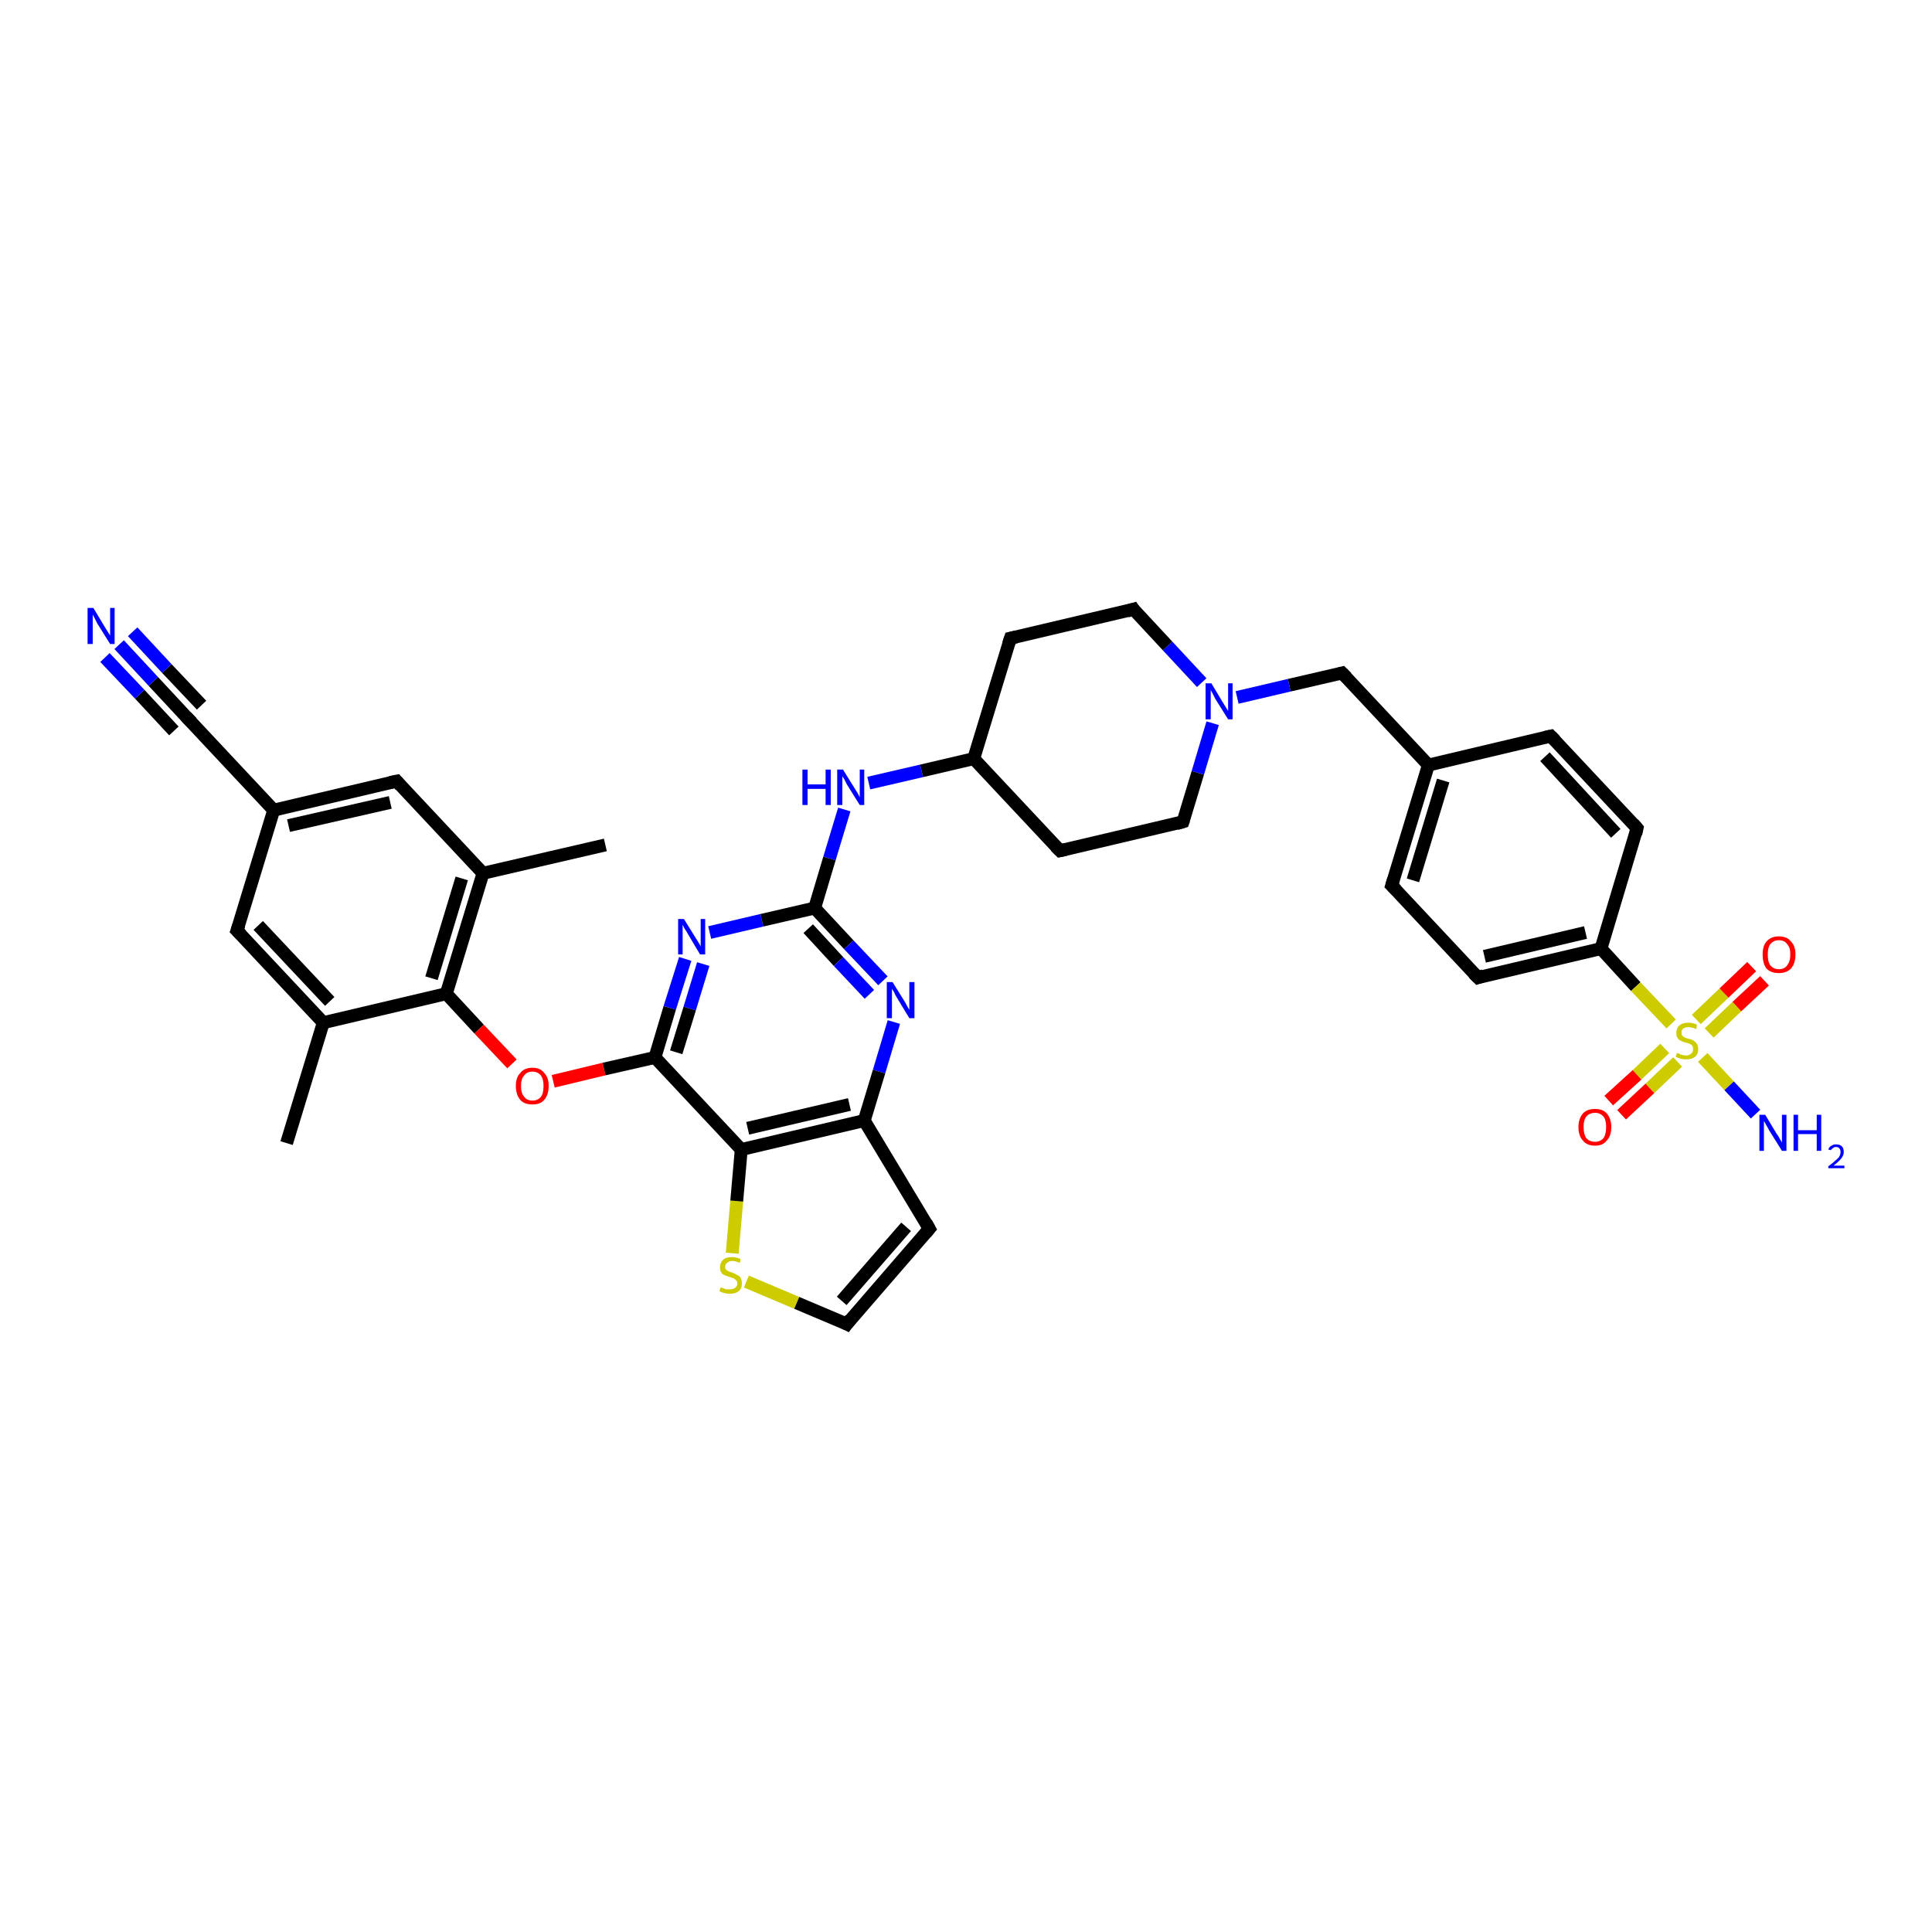 <?xml version='1.0' encoding='iso-8859-1'?>
<svg version='1.1' baseProfile='full'
              xmlns='http://www.w3.org/2000/svg'
                      xmlns:rdkit='http://www.rdkit.org/xml'
                      xmlns:xlink='http://www.w3.org/1999/xlink'
                  xml:space='preserve'
width='300px' height='300px' viewBox='0 0 300 300'>
<!-- END OF HEADER -->
<rect style='opacity:1.0;fill:#FFFFFF;stroke:none' width='300.0' height='300.0' x='0.0' y='0.0'> </rect>
<path class='bond-0 atom-0 atom-1' d='M 44.5,177.5 L 50.2,158.8' style='fill:none;fill-rule:evenodd;stroke:#000000;stroke-width:2.0px;stroke-linecap:butt;stroke-linejoin:miter;stroke-opacity:1' />
<path class='bond-1 atom-1 atom-2' d='M 50.2,158.8 L 36.8,144.5' style='fill:none;fill-rule:evenodd;stroke:#000000;stroke-width:2.0px;stroke-linecap:butt;stroke-linejoin:miter;stroke-opacity:1' />
<path class='bond-1 atom-1 atom-2' d='M 51.2,155.5 L 40.1,143.7' style='fill:none;fill-rule:evenodd;stroke:#000000;stroke-width:2.0px;stroke-linecap:butt;stroke-linejoin:miter;stroke-opacity:1' />
<path class='bond-2 atom-2 atom-3' d='M 36.8,144.5 L 42.5,125.8' style='fill:none;fill-rule:evenodd;stroke:#000000;stroke-width:2.0px;stroke-linecap:butt;stroke-linejoin:miter;stroke-opacity:1' />
<path class='bond-3 atom-3 atom-4' d='M 42.5,125.8 L 61.6,121.3' style='fill:none;fill-rule:evenodd;stroke:#000000;stroke-width:2.0px;stroke-linecap:butt;stroke-linejoin:miter;stroke-opacity:1' />
<path class='bond-3 atom-3 atom-4' d='M 44.8,128.2 L 60.6,124.6' style='fill:none;fill-rule:evenodd;stroke:#000000;stroke-width:2.0px;stroke-linecap:butt;stroke-linejoin:miter;stroke-opacity:1' />
<path class='bond-4 atom-4 atom-5' d='M 61.6,121.3 L 75.0,135.6' style='fill:none;fill-rule:evenodd;stroke:#000000;stroke-width:2.0px;stroke-linecap:butt;stroke-linejoin:miter;stroke-opacity:1' />
<path class='bond-5 atom-5 atom-6' d='M 75.0,135.6 L 94.0,131.2' style='fill:none;fill-rule:evenodd;stroke:#000000;stroke-width:2.0px;stroke-linecap:butt;stroke-linejoin:miter;stroke-opacity:1' />
<path class='bond-6 atom-5 atom-7' d='M 75.0,135.6 L 69.3,154.3' style='fill:none;fill-rule:evenodd;stroke:#000000;stroke-width:2.0px;stroke-linecap:butt;stroke-linejoin:miter;stroke-opacity:1' />
<path class='bond-6 atom-5 atom-7' d='M 71.7,136.4 L 67.0,151.9' style='fill:none;fill-rule:evenodd;stroke:#000000;stroke-width:2.0px;stroke-linecap:butt;stroke-linejoin:miter;stroke-opacity:1' />
<path class='bond-7 atom-7 atom-8' d='M 69.3,154.3 L 74.4,159.8' style='fill:none;fill-rule:evenodd;stroke:#000000;stroke-width:2.0px;stroke-linecap:butt;stroke-linejoin:miter;stroke-opacity:1' />
<path class='bond-7 atom-7 atom-8' d='M 74.4,159.8 L 79.5,165.2' style='fill:none;fill-rule:evenodd;stroke:#FF0000;stroke-width:2.0px;stroke-linecap:butt;stroke-linejoin:miter;stroke-opacity:1' />
<path class='bond-8 atom-8 atom-9' d='M 85.9,167.9 L 93.8,166.0' style='fill:none;fill-rule:evenodd;stroke:#FF0000;stroke-width:2.0px;stroke-linecap:butt;stroke-linejoin:miter;stroke-opacity:1' />
<path class='bond-8 atom-8 atom-9' d='M 93.8,166.0 L 101.7,164.2' style='fill:none;fill-rule:evenodd;stroke:#000000;stroke-width:2.0px;stroke-linecap:butt;stroke-linejoin:miter;stroke-opacity:1' />
<path class='bond-9 atom-9 atom-10' d='M 101.7,164.2 L 104.0,156.5' style='fill:none;fill-rule:evenodd;stroke:#000000;stroke-width:2.0px;stroke-linecap:butt;stroke-linejoin:miter;stroke-opacity:1' />
<path class='bond-9 atom-9 atom-10' d='M 104.0,156.5 L 106.4,148.9' style='fill:none;fill-rule:evenodd;stroke:#0000FF;stroke-width:2.0px;stroke-linecap:butt;stroke-linejoin:miter;stroke-opacity:1' />
<path class='bond-9 atom-9 atom-10' d='M 105.0,163.4 L 107.1,156.6' style='fill:none;fill-rule:evenodd;stroke:#000000;stroke-width:2.0px;stroke-linecap:butt;stroke-linejoin:miter;stroke-opacity:1' />
<path class='bond-9 atom-9 atom-10' d='M 107.1,156.6 L 109.2,149.7' style='fill:none;fill-rule:evenodd;stroke:#0000FF;stroke-width:2.0px;stroke-linecap:butt;stroke-linejoin:miter;stroke-opacity:1' />
<path class='bond-10 atom-10 atom-11' d='M 110.2,144.8 L 118.3,142.9' style='fill:none;fill-rule:evenodd;stroke:#0000FF;stroke-width:2.0px;stroke-linecap:butt;stroke-linejoin:miter;stroke-opacity:1' />
<path class='bond-10 atom-10 atom-11' d='M 118.3,142.9 L 126.5,141.0' style='fill:none;fill-rule:evenodd;stroke:#000000;stroke-width:2.0px;stroke-linecap:butt;stroke-linejoin:miter;stroke-opacity:1' />
<path class='bond-11 atom-11 atom-12' d='M 126.5,141.0 L 128.8,133.3' style='fill:none;fill-rule:evenodd;stroke:#000000;stroke-width:2.0px;stroke-linecap:butt;stroke-linejoin:miter;stroke-opacity:1' />
<path class='bond-11 atom-11 atom-12' d='M 128.8,133.3 L 131.1,125.7' style='fill:none;fill-rule:evenodd;stroke:#0000FF;stroke-width:2.0px;stroke-linecap:butt;stroke-linejoin:miter;stroke-opacity:1' />
<path class='bond-12 atom-12 atom-13' d='M 134.9,121.6 L 143.1,119.7' style='fill:none;fill-rule:evenodd;stroke:#0000FF;stroke-width:2.0px;stroke-linecap:butt;stroke-linejoin:miter;stroke-opacity:1' />
<path class='bond-12 atom-12 atom-13' d='M 143.1,119.7 L 151.2,117.8' style='fill:none;fill-rule:evenodd;stroke:#000000;stroke-width:2.0px;stroke-linecap:butt;stroke-linejoin:miter;stroke-opacity:1' />
<path class='bond-13 atom-13 atom-14' d='M 151.2,117.8 L 164.6,132.1' style='fill:none;fill-rule:evenodd;stroke:#000000;stroke-width:2.0px;stroke-linecap:butt;stroke-linejoin:miter;stroke-opacity:1' />
<path class='bond-14 atom-14 atom-15' d='M 164.6,132.1 L 183.7,127.6' style='fill:none;fill-rule:evenodd;stroke:#000000;stroke-width:2.0px;stroke-linecap:butt;stroke-linejoin:miter;stroke-opacity:1' />
<path class='bond-15 atom-15 atom-16' d='M 183.7,127.6 L 186.0,120.0' style='fill:none;fill-rule:evenodd;stroke:#000000;stroke-width:2.0px;stroke-linecap:butt;stroke-linejoin:miter;stroke-opacity:1' />
<path class='bond-15 atom-15 atom-16' d='M 186.0,120.0 L 188.3,112.3' style='fill:none;fill-rule:evenodd;stroke:#0000FF;stroke-width:2.0px;stroke-linecap:butt;stroke-linejoin:miter;stroke-opacity:1' />
<path class='bond-16 atom-16 atom-17' d='M 192.1,108.3 L 200.2,106.4' style='fill:none;fill-rule:evenodd;stroke:#0000FF;stroke-width:2.0px;stroke-linecap:butt;stroke-linejoin:miter;stroke-opacity:1' />
<path class='bond-16 atom-16 atom-17' d='M 200.2,106.4 L 208.4,104.5' style='fill:none;fill-rule:evenodd;stroke:#000000;stroke-width:2.0px;stroke-linecap:butt;stroke-linejoin:miter;stroke-opacity:1' />
<path class='bond-17 atom-17 atom-18' d='M 208.4,104.5 L 221.8,118.8' style='fill:none;fill-rule:evenodd;stroke:#000000;stroke-width:2.0px;stroke-linecap:butt;stroke-linejoin:miter;stroke-opacity:1' />
<path class='bond-18 atom-18 atom-19' d='M 221.8,118.8 L 216.1,137.5' style='fill:none;fill-rule:evenodd;stroke:#000000;stroke-width:2.0px;stroke-linecap:butt;stroke-linejoin:miter;stroke-opacity:1' />
<path class='bond-18 atom-18 atom-19' d='M 224.1,121.2 L 219.4,136.7' style='fill:none;fill-rule:evenodd;stroke:#000000;stroke-width:2.0px;stroke-linecap:butt;stroke-linejoin:miter;stroke-opacity:1' />
<path class='bond-19 atom-19 atom-20' d='M 216.1,137.5 L 229.5,151.8' style='fill:none;fill-rule:evenodd;stroke:#000000;stroke-width:2.0px;stroke-linecap:butt;stroke-linejoin:miter;stroke-opacity:1' />
<path class='bond-20 atom-20 atom-21' d='M 229.5,151.8 L 248.6,147.3' style='fill:none;fill-rule:evenodd;stroke:#000000;stroke-width:2.0px;stroke-linecap:butt;stroke-linejoin:miter;stroke-opacity:1' />
<path class='bond-20 atom-20 atom-21' d='M 230.5,148.5 L 246.2,144.8' style='fill:none;fill-rule:evenodd;stroke:#000000;stroke-width:2.0px;stroke-linecap:butt;stroke-linejoin:miter;stroke-opacity:1' />
<path class='bond-21 atom-21 atom-22' d='M 248.6,147.3 L 254.2,128.6' style='fill:none;fill-rule:evenodd;stroke:#000000;stroke-width:2.0px;stroke-linecap:butt;stroke-linejoin:miter;stroke-opacity:1' />
<path class='bond-22 atom-22 atom-23' d='M 254.2,128.6 L 240.8,114.3' style='fill:none;fill-rule:evenodd;stroke:#000000;stroke-width:2.0px;stroke-linecap:butt;stroke-linejoin:miter;stroke-opacity:1' />
<path class='bond-22 atom-22 atom-23' d='M 250.9,129.4 L 239.9,117.5' style='fill:none;fill-rule:evenodd;stroke:#000000;stroke-width:2.0px;stroke-linecap:butt;stroke-linejoin:miter;stroke-opacity:1' />
<path class='bond-23 atom-21 atom-24' d='M 248.6,147.3 L 254.0,153.2' style='fill:none;fill-rule:evenodd;stroke:#000000;stroke-width:2.0px;stroke-linecap:butt;stroke-linejoin:miter;stroke-opacity:1' />
<path class='bond-23 atom-21 atom-24' d='M 254.0,153.2 L 259.5,159.0' style='fill:none;fill-rule:evenodd;stroke:#CCCC00;stroke-width:2.0px;stroke-linecap:butt;stroke-linejoin:miter;stroke-opacity:1' />
<path class='bond-24 atom-24 atom-25' d='M 264.4,164.2 L 268.5,168.6' style='fill:none;fill-rule:evenodd;stroke:#CCCC00;stroke-width:2.0px;stroke-linecap:butt;stroke-linejoin:miter;stroke-opacity:1' />
<path class='bond-24 atom-24 atom-25' d='M 268.5,168.6 L 272.6,173.0' style='fill:none;fill-rule:evenodd;stroke:#0000FF;stroke-width:2.0px;stroke-linecap:butt;stroke-linejoin:miter;stroke-opacity:1' />
<path class='bond-25 atom-24 atom-26' d='M 258.5,162.8 L 254.2,166.9' style='fill:none;fill-rule:evenodd;stroke:#CCCC00;stroke-width:2.0px;stroke-linecap:butt;stroke-linejoin:miter;stroke-opacity:1' />
<path class='bond-25 atom-24 atom-26' d='M 254.2,166.9 L 249.8,170.9' style='fill:none;fill-rule:evenodd;stroke:#FF0000;stroke-width:2.0px;stroke-linecap:butt;stroke-linejoin:miter;stroke-opacity:1' />
<path class='bond-25 atom-24 atom-26' d='M 260.5,164.9 L 256.2,169.0' style='fill:none;fill-rule:evenodd;stroke:#CCCC00;stroke-width:2.0px;stroke-linecap:butt;stroke-linejoin:miter;stroke-opacity:1' />
<path class='bond-25 atom-24 atom-26' d='M 256.2,169.0 L 251.8,173.1' style='fill:none;fill-rule:evenodd;stroke:#FF0000;stroke-width:2.0px;stroke-linecap:butt;stroke-linejoin:miter;stroke-opacity:1' />
<path class='bond-26 atom-24 atom-27' d='M 265.4,160.4 L 269.7,156.3' style='fill:none;fill-rule:evenodd;stroke:#CCCC00;stroke-width:2.0px;stroke-linecap:butt;stroke-linejoin:miter;stroke-opacity:1' />
<path class='bond-26 atom-24 atom-27' d='M 269.7,156.3 L 274.0,152.3' style='fill:none;fill-rule:evenodd;stroke:#FF0000;stroke-width:2.0px;stroke-linecap:butt;stroke-linejoin:miter;stroke-opacity:1' />
<path class='bond-26 atom-24 atom-27' d='M 263.4,158.3 L 267.7,154.2' style='fill:none;fill-rule:evenodd;stroke:#CCCC00;stroke-width:2.0px;stroke-linecap:butt;stroke-linejoin:miter;stroke-opacity:1' />
<path class='bond-26 atom-24 atom-27' d='M 267.7,154.2 L 272.0,150.1' style='fill:none;fill-rule:evenodd;stroke:#FF0000;stroke-width:2.0px;stroke-linecap:butt;stroke-linejoin:miter;stroke-opacity:1' />
<path class='bond-27 atom-16 atom-28' d='M 186.6,106.0 L 181.3,100.3' style='fill:none;fill-rule:evenodd;stroke:#0000FF;stroke-width:2.0px;stroke-linecap:butt;stroke-linejoin:miter;stroke-opacity:1' />
<path class='bond-27 atom-16 atom-28' d='M 181.3,100.3 L 176.0,94.6' style='fill:none;fill-rule:evenodd;stroke:#000000;stroke-width:2.0px;stroke-linecap:butt;stroke-linejoin:miter;stroke-opacity:1' />
<path class='bond-28 atom-28 atom-29' d='M 176.0,94.6 L 156.9,99.1' style='fill:none;fill-rule:evenodd;stroke:#000000;stroke-width:2.0px;stroke-linecap:butt;stroke-linejoin:miter;stroke-opacity:1' />
<path class='bond-29 atom-11 atom-30' d='M 126.5,141.0 L 131.8,146.7' style='fill:none;fill-rule:evenodd;stroke:#000000;stroke-width:2.0px;stroke-linecap:butt;stroke-linejoin:miter;stroke-opacity:1' />
<path class='bond-29 atom-11 atom-30' d='M 131.8,146.7 L 137.1,152.3' style='fill:none;fill-rule:evenodd;stroke:#0000FF;stroke-width:2.0px;stroke-linecap:butt;stroke-linejoin:miter;stroke-opacity:1' />
<path class='bond-29 atom-11 atom-30' d='M 125.5,144.2 L 130.2,149.3' style='fill:none;fill-rule:evenodd;stroke:#000000;stroke-width:2.0px;stroke-linecap:butt;stroke-linejoin:miter;stroke-opacity:1' />
<path class='bond-29 atom-11 atom-30' d='M 130.2,149.3 L 135.0,154.4' style='fill:none;fill-rule:evenodd;stroke:#0000FF;stroke-width:2.0px;stroke-linecap:butt;stroke-linejoin:miter;stroke-opacity:1' />
<path class='bond-30 atom-30 atom-31' d='M 138.8,158.7 L 136.5,166.4' style='fill:none;fill-rule:evenodd;stroke:#0000FF;stroke-width:2.0px;stroke-linecap:butt;stroke-linejoin:miter;stroke-opacity:1' />
<path class='bond-30 atom-30 atom-31' d='M 136.5,166.4 L 134.2,174.0' style='fill:none;fill-rule:evenodd;stroke:#000000;stroke-width:2.0px;stroke-linecap:butt;stroke-linejoin:miter;stroke-opacity:1' />
<path class='bond-31 atom-31 atom-32' d='M 134.2,174.0 L 144.3,190.8' style='fill:none;fill-rule:evenodd;stroke:#000000;stroke-width:2.0px;stroke-linecap:butt;stroke-linejoin:miter;stroke-opacity:1' />
<path class='bond-32 atom-32 atom-33' d='M 144.3,190.8 L 131.5,205.6' style='fill:none;fill-rule:evenodd;stroke:#000000;stroke-width:2.0px;stroke-linecap:butt;stroke-linejoin:miter;stroke-opacity:1' />
<path class='bond-32 atom-32 atom-33' d='M 140.7,190.5 L 130.7,202.0' style='fill:none;fill-rule:evenodd;stroke:#000000;stroke-width:2.0px;stroke-linecap:butt;stroke-linejoin:miter;stroke-opacity:1' />
<path class='bond-33 atom-33 atom-34' d='M 131.5,205.6 L 123.7,202.3' style='fill:none;fill-rule:evenodd;stroke:#000000;stroke-width:2.0px;stroke-linecap:butt;stroke-linejoin:miter;stroke-opacity:1' />
<path class='bond-33 atom-33 atom-34' d='M 123.7,202.3 L 115.9,199.0' style='fill:none;fill-rule:evenodd;stroke:#CCCC00;stroke-width:2.0px;stroke-linecap:butt;stroke-linejoin:miter;stroke-opacity:1' />
<path class='bond-34 atom-34 atom-35' d='M 113.7,194.6 L 114.4,186.5' style='fill:none;fill-rule:evenodd;stroke:#CCCC00;stroke-width:2.0px;stroke-linecap:butt;stroke-linejoin:miter;stroke-opacity:1' />
<path class='bond-34 atom-34 atom-35' d='M 114.4,186.5 L 115.1,178.5' style='fill:none;fill-rule:evenodd;stroke:#000000;stroke-width:2.0px;stroke-linecap:butt;stroke-linejoin:miter;stroke-opacity:1' />
<path class='bond-35 atom-3 atom-36' d='M 42.5,125.8 L 29.1,111.5' style='fill:none;fill-rule:evenodd;stroke:#000000;stroke-width:2.0px;stroke-linecap:butt;stroke-linejoin:miter;stroke-opacity:1' />
<path class='bond-36 atom-36 atom-37' d='M 29.1,111.5 L 23.8,105.8' style='fill:none;fill-rule:evenodd;stroke:#000000;stroke-width:2.0px;stroke-linecap:butt;stroke-linejoin:miter;stroke-opacity:1' />
<path class='bond-36 atom-36 atom-37' d='M 23.8,105.8 L 18.5,100.1' style='fill:none;fill-rule:evenodd;stroke:#0000FF;stroke-width:2.0px;stroke-linecap:butt;stroke-linejoin:miter;stroke-opacity:1' />
<path class='bond-36 atom-36 atom-37' d='M 27.0,113.5 L 21.7,107.8' style='fill:none;fill-rule:evenodd;stroke:#000000;stroke-width:2.0px;stroke-linecap:butt;stroke-linejoin:miter;stroke-opacity:1' />
<path class='bond-36 atom-36 atom-37' d='M 21.7,107.8 L 16.3,102.1' style='fill:none;fill-rule:evenodd;stroke:#0000FF;stroke-width:2.0px;stroke-linecap:butt;stroke-linejoin:miter;stroke-opacity:1' />
<path class='bond-36 atom-36 atom-37' d='M 31.3,109.5 L 25.9,103.8' style='fill:none;fill-rule:evenodd;stroke:#000000;stroke-width:2.0px;stroke-linecap:butt;stroke-linejoin:miter;stroke-opacity:1' />
<path class='bond-36 atom-36 atom-37' d='M 25.9,103.8 L 20.6,98.1' style='fill:none;fill-rule:evenodd;stroke:#0000FF;stroke-width:2.0px;stroke-linecap:butt;stroke-linejoin:miter;stroke-opacity:1' />
<path class='bond-37 atom-7 atom-1' d='M 69.3,154.3 L 50.2,158.8' style='fill:none;fill-rule:evenodd;stroke:#000000;stroke-width:2.0px;stroke-linecap:butt;stroke-linejoin:miter;stroke-opacity:1' />
<path class='bond-38 atom-35 atom-9' d='M 115.1,178.5 L 101.7,164.2' style='fill:none;fill-rule:evenodd;stroke:#000000;stroke-width:2.0px;stroke-linecap:butt;stroke-linejoin:miter;stroke-opacity:1' />
<path class='bond-39 atom-29 atom-13' d='M 156.9,99.1 L 151.2,117.8' style='fill:none;fill-rule:evenodd;stroke:#000000;stroke-width:2.0px;stroke-linecap:butt;stroke-linejoin:miter;stroke-opacity:1' />
<path class='bond-40 atom-35 atom-31' d='M 115.1,178.5 L 134.2,174.0' style='fill:none;fill-rule:evenodd;stroke:#000000;stroke-width:2.0px;stroke-linecap:butt;stroke-linejoin:miter;stroke-opacity:1' />
<path class='bond-40 atom-35 atom-31' d='M 116.1,175.2 L 131.9,171.5' style='fill:none;fill-rule:evenodd;stroke:#000000;stroke-width:2.0px;stroke-linecap:butt;stroke-linejoin:miter;stroke-opacity:1' />
<path class='bond-41 atom-23 atom-18' d='M 240.8,114.3 L 221.8,118.8' style='fill:none;fill-rule:evenodd;stroke:#000000;stroke-width:2.0px;stroke-linecap:butt;stroke-linejoin:miter;stroke-opacity:1' />
<path d='M 37.5,145.2 L 36.8,144.5 L 37.1,143.6' style='fill:none;stroke:#000000;stroke-width:2.0px;stroke-linecap:butt;stroke-linejoin:miter;stroke-opacity:1;' />
<path d='M 60.6,121.5 L 61.6,121.3 L 62.2,122.0' style='fill:none;stroke:#000000;stroke-width:2.0px;stroke-linecap:butt;stroke-linejoin:miter;stroke-opacity:1;' />
<path d='M 163.9,131.4 L 164.6,132.1 L 165.5,131.9' style='fill:none;stroke:#000000;stroke-width:2.0px;stroke-linecap:butt;stroke-linejoin:miter;stroke-opacity:1;' />
<path d='M 182.7,127.9 L 183.7,127.6 L 183.8,127.3' style='fill:none;stroke:#000000;stroke-width:2.0px;stroke-linecap:butt;stroke-linejoin:miter;stroke-opacity:1;' />
<path d='M 208.0,104.6 L 208.4,104.5 L 209.1,105.2' style='fill:none;stroke:#000000;stroke-width:2.0px;stroke-linecap:butt;stroke-linejoin:miter;stroke-opacity:1;' />
<path d='M 216.4,136.5 L 216.1,137.5 L 216.8,138.2' style='fill:none;stroke:#000000;stroke-width:2.0px;stroke-linecap:butt;stroke-linejoin:miter;stroke-opacity:1;' />
<path d='M 228.8,151.1 L 229.5,151.8 L 230.4,151.5' style='fill:none;stroke:#000000;stroke-width:2.0px;stroke-linecap:butt;stroke-linejoin:miter;stroke-opacity:1;' />
<path d='M 254.0,129.5 L 254.2,128.6 L 253.6,127.9' style='fill:none;stroke:#000000;stroke-width:2.0px;stroke-linecap:butt;stroke-linejoin:miter;stroke-opacity:1;' />
<path d='M 241.5,115.0 L 240.8,114.3 L 239.9,114.5' style='fill:none;stroke:#000000;stroke-width:2.0px;stroke-linecap:butt;stroke-linejoin:miter;stroke-opacity:1;' />
<path d='M 176.2,94.9 L 176.0,94.6 L 175.0,94.9' style='fill:none;stroke:#000000;stroke-width:2.0px;stroke-linecap:butt;stroke-linejoin:miter;stroke-opacity:1;' />
<path d='M 157.8,98.9 L 156.9,99.1 L 156.6,100.0' style='fill:none;stroke:#000000;stroke-width:2.0px;stroke-linecap:butt;stroke-linejoin:miter;stroke-opacity:1;' />
<path d='M 143.8,189.9 L 144.3,190.8 L 143.7,191.5' style='fill:none;stroke:#000000;stroke-width:2.0px;stroke-linecap:butt;stroke-linejoin:miter;stroke-opacity:1;' />
<path d='M 132.1,204.8 L 131.5,205.6 L 131.1,205.4' style='fill:none;stroke:#000000;stroke-width:2.0px;stroke-linecap:butt;stroke-linejoin:miter;stroke-opacity:1;' />
<path d='M 29.8,112.2 L 29.1,111.5 L 28.9,111.2' style='fill:none;stroke:#000000;stroke-width:2.0px;stroke-linecap:butt;stroke-linejoin:miter;stroke-opacity:1;' />
<path class='atom-8' d='M 80.1 168.6
Q 80.1 167.3, 80.8 166.6
Q 81.4 165.8, 82.7 165.8
Q 83.9 165.8, 84.5 166.6
Q 85.2 167.3, 85.2 168.6
Q 85.2 170.0, 84.5 170.8
Q 83.9 171.5, 82.7 171.5
Q 81.4 171.5, 80.8 170.8
Q 80.1 170.0, 80.1 168.6
M 82.7 170.9
Q 83.5 170.9, 84.0 170.3
Q 84.4 169.8, 84.4 168.6
Q 84.4 167.6, 84.0 167.0
Q 83.5 166.4, 82.7 166.4
Q 81.8 166.4, 81.4 167.0
Q 80.9 167.5, 80.9 168.6
Q 80.9 169.8, 81.4 170.3
Q 81.8 170.9, 82.7 170.9
' fill='#FF0000'/>
<path class='atom-10' d='M 106.2 142.7
L 108.0 145.6
Q 108.2 145.9, 108.5 146.4
Q 108.8 146.9, 108.8 147.0
L 108.8 142.7
L 109.5 142.7
L 109.5 148.2
L 108.7 148.2
L 106.8 145.0
Q 106.6 144.6, 106.3 144.2
Q 106.1 143.8, 106.0 143.6
L 106.0 148.2
L 105.3 148.2
L 105.3 142.7
L 106.2 142.7
' fill='#0000FF'/>
<path class='atom-12' d='M 124.6 119.5
L 125.4 119.5
L 125.4 121.8
L 128.2 121.8
L 128.2 119.5
L 129.0 119.5
L 129.0 125.0
L 128.2 125.0
L 128.2 122.5
L 125.4 122.5
L 125.4 125.0
L 124.6 125.0
L 124.6 119.5
' fill='#0000FF'/>
<path class='atom-12' d='M 130.9 119.5
L 132.7 122.4
Q 132.9 122.7, 133.2 123.2
Q 133.5 123.8, 133.5 123.8
L 133.5 119.5
L 134.2 119.5
L 134.2 125.0
L 133.5 125.0
L 131.5 121.8
Q 131.3 121.4, 131.1 121.0
Q 130.8 120.6, 130.8 120.5
L 130.8 125.0
L 130.0 125.0
L 130.0 119.5
L 130.9 119.5
' fill='#0000FF'/>
<path class='atom-16' d='M 188.1 106.1
L 189.9 109.1
Q 190.1 109.4, 190.4 109.9
Q 190.7 110.4, 190.7 110.4
L 190.7 106.1
L 191.4 106.1
L 191.4 111.7
L 190.7 111.7
L 188.7 108.5
Q 188.5 108.1, 188.3 107.7
Q 188.0 107.2, 188.0 107.1
L 188.0 111.7
L 187.2 111.7
L 187.2 106.1
L 188.1 106.1
' fill='#0000FF'/>
<path class='atom-24' d='M 260.4 163.5
Q 260.4 163.5, 260.7 163.6
Q 261.0 163.8, 261.2 163.8
Q 261.5 163.9, 261.8 163.9
Q 262.3 163.9, 262.6 163.6
Q 262.9 163.4, 262.9 162.9
Q 262.9 162.6, 262.8 162.4
Q 262.6 162.2, 262.4 162.1
Q 262.2 162.0, 261.8 161.9
Q 261.3 161.8, 261.0 161.6
Q 260.7 161.5, 260.5 161.2
Q 260.3 160.9, 260.3 160.4
Q 260.3 159.7, 260.7 159.3
Q 261.2 158.8, 262.2 158.8
Q 262.8 158.8, 263.5 159.1
L 263.4 159.8
Q 262.7 159.5, 262.2 159.5
Q 261.6 159.5, 261.4 159.7
Q 261.1 159.9, 261.1 160.3
Q 261.1 160.6, 261.2 160.8
Q 261.4 161.0, 261.6 161.1
Q 261.8 161.2, 262.2 161.3
Q 262.7 161.4, 263.0 161.6
Q 263.3 161.8, 263.5 162.1
Q 263.7 162.4, 263.7 162.9
Q 263.7 163.7, 263.2 164.1
Q 262.7 164.5, 261.8 164.5
Q 261.3 164.5, 261.0 164.4
Q 260.6 164.3, 260.2 164.1
L 260.4 163.5
' fill='#CCCC00'/>
<path class='atom-25' d='M 274.1 173.1
L 275.9 176.1
Q 276.1 176.3, 276.4 176.9
Q 276.7 177.4, 276.7 177.4
L 276.7 173.1
L 277.4 173.1
L 277.4 178.7
L 276.7 178.7
L 274.7 175.5
Q 274.5 175.1, 274.2 174.6
Q 274.0 174.2, 273.9 174.1
L 273.9 178.7
L 273.2 178.7
L 273.2 173.1
L 274.1 173.1
' fill='#0000FF'/>
<path class='atom-25' d='M 278.5 173.1
L 279.2 173.1
L 279.2 175.5
L 282.1 175.5
L 282.1 173.1
L 282.8 173.1
L 282.8 178.7
L 282.1 178.7
L 282.1 176.1
L 279.2 176.1
L 279.2 178.7
L 278.5 178.7
L 278.5 173.1
' fill='#0000FF'/>
<path class='atom-25' d='M 283.9 178.5
Q 284.0 178.1, 284.4 177.9
Q 284.7 177.7, 285.1 177.7
Q 285.7 177.7, 286.0 178.0
Q 286.3 178.3, 286.3 178.9
Q 286.3 179.4, 285.9 179.9
Q 285.5 180.4, 284.7 181.0
L 286.4 181.0
L 286.4 181.4
L 283.9 181.4
L 283.9 181.1
Q 284.6 180.6, 285.0 180.2
Q 285.4 179.9, 285.6 179.6
Q 285.8 179.2, 285.8 178.9
Q 285.8 178.5, 285.6 178.3
Q 285.4 178.1, 285.1 178.1
Q 284.8 178.1, 284.6 178.3
Q 284.4 178.4, 284.3 178.6
L 283.9 178.5
' fill='#0000FF'/>
<path class='atom-26' d='M 245.1 175.0
Q 245.1 173.7, 245.8 172.9
Q 246.4 172.2, 247.7 172.2
Q 248.9 172.2, 249.5 172.9
Q 250.2 173.7, 250.2 175.0
Q 250.2 176.4, 249.5 177.1
Q 248.9 177.9, 247.7 177.9
Q 246.4 177.9, 245.8 177.1
Q 245.1 176.4, 245.1 175.0
M 247.7 177.3
Q 248.5 177.3, 249.0 176.7
Q 249.4 176.1, 249.4 175.0
Q 249.4 173.9, 249.0 173.4
Q 248.5 172.8, 247.7 172.8
Q 246.8 172.8, 246.3 173.4
Q 245.9 173.9, 245.9 175.0
Q 245.9 176.1, 246.3 176.7
Q 246.8 177.3, 247.7 177.3
' fill='#FF0000'/>
<path class='atom-27' d='M 273.7 148.2
Q 273.7 146.9, 274.3 146.2
Q 275.0 145.4, 276.2 145.4
Q 277.5 145.4, 278.1 146.2
Q 278.8 146.9, 278.8 148.2
Q 278.8 149.6, 278.1 150.4
Q 277.4 151.1, 276.2 151.1
Q 275.0 151.1, 274.3 150.4
Q 273.7 149.6, 273.7 148.2
M 276.2 150.5
Q 277.1 150.5, 277.5 149.9
Q 278.0 149.3, 278.0 148.2
Q 278.0 147.1, 277.5 146.6
Q 277.1 146.0, 276.2 146.0
Q 275.4 146.0, 274.9 146.6
Q 274.5 147.1, 274.5 148.2
Q 274.5 149.4, 274.9 149.9
Q 275.4 150.5, 276.2 150.5
' fill='#FF0000'/>
<path class='atom-30' d='M 138.6 152.5
L 140.4 155.4
Q 140.6 155.7, 140.9 156.3
Q 141.2 156.8, 141.2 156.8
L 141.2 152.5
L 142.0 152.5
L 142.0 158.1
L 141.2 158.1
L 139.2 154.8
Q 139.0 154.5, 138.8 154.0
Q 138.5 153.6, 138.5 153.5
L 138.5 158.1
L 137.7 158.1
L 137.7 152.5
L 138.6 152.5
' fill='#0000FF'/>
<path class='atom-34' d='M 111.9 199.9
Q 111.9 199.9, 112.2 200.0
Q 112.5 200.1, 112.7 200.2
Q 113.0 200.2, 113.3 200.2
Q 113.8 200.2, 114.1 200.0
Q 114.5 199.7, 114.5 199.3
Q 114.5 199.0, 114.3 198.8
Q 114.1 198.6, 113.9 198.5
Q 113.7 198.4, 113.3 198.3
Q 112.8 198.1, 112.5 198.0
Q 112.2 197.9, 112.0 197.6
Q 111.8 197.3, 111.8 196.8
Q 111.8 196.1, 112.3 195.6
Q 112.7 195.2, 113.7 195.2
Q 114.3 195.2, 115.0 195.5
L 114.9 196.1
Q 114.2 195.8, 113.7 195.8
Q 113.2 195.8, 112.9 196.1
Q 112.6 196.3, 112.6 196.7
Q 112.6 197.0, 112.7 197.1
Q 112.9 197.3, 113.1 197.4
Q 113.3 197.5, 113.7 197.6
Q 114.2 197.8, 114.5 198.0
Q 114.8 198.1, 115.0 198.4
Q 115.2 198.8, 115.2 199.3
Q 115.2 200.1, 114.7 200.5
Q 114.2 200.9, 113.3 200.9
Q 112.9 200.9, 112.5 200.8
Q 112.1 200.7, 111.7 200.5
L 111.9 199.9
' fill='#CCCC00'/>
<path class='atom-37' d='M 14.5 94.4
L 16.3 97.4
Q 16.5 97.7, 16.8 98.2
Q 17.1 98.7, 17.1 98.7
L 17.1 94.4
L 17.8 94.4
L 17.8 100.0
L 17.1 100.0
L 15.1 96.8
Q 14.9 96.4, 14.7 96.0
Q 14.4 95.5, 14.4 95.4
L 14.4 100.0
L 13.6 100.0
L 13.6 94.4
L 14.5 94.4
' fill='#0000FF'/>
</svg>
